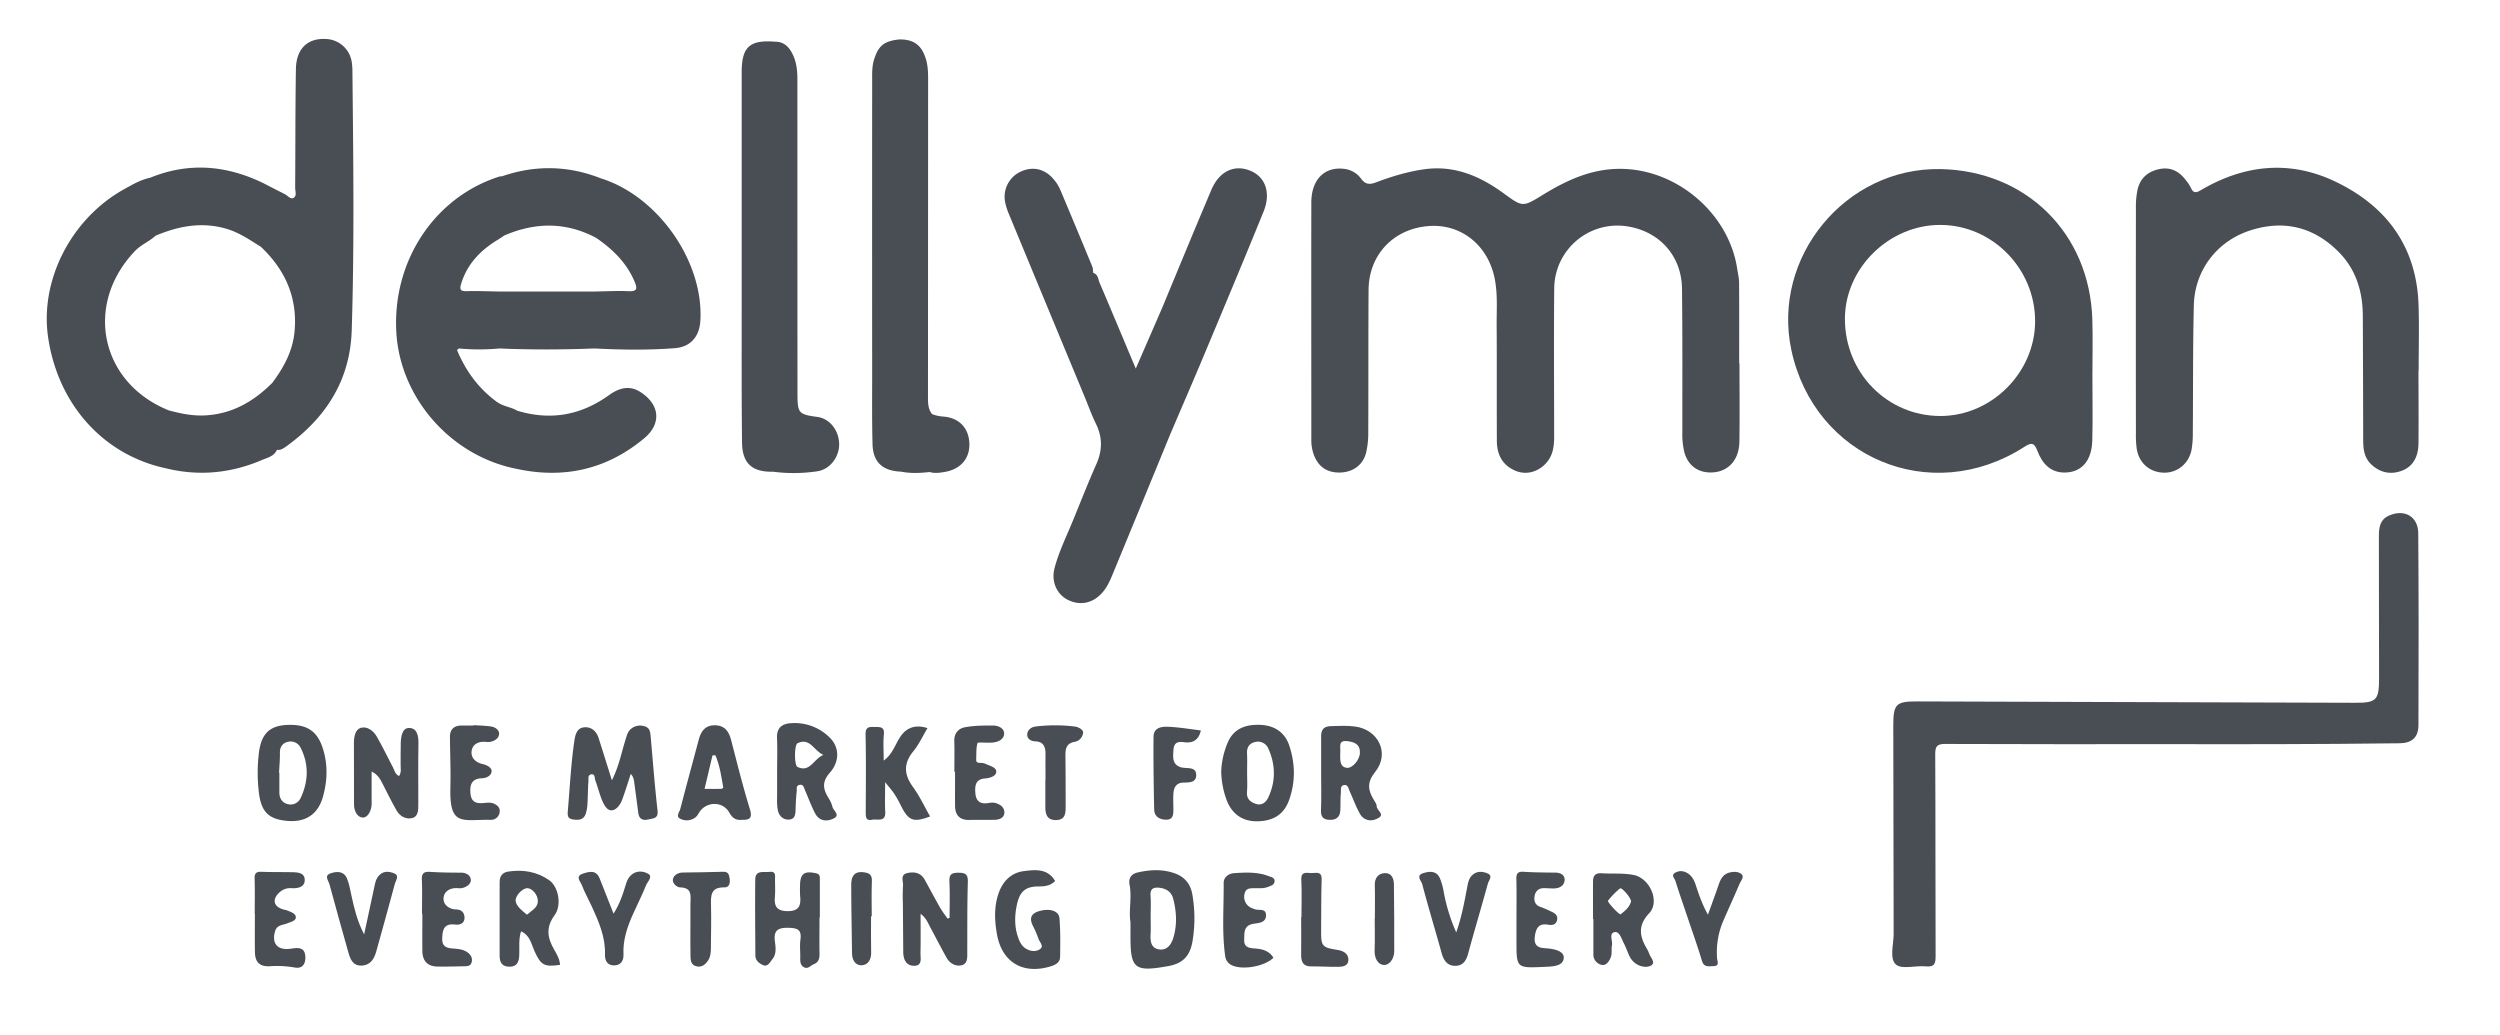<svg id="Layer_1" data-name="Layer 1" xmlns="http://www.w3.org/2000/svg" viewBox="0 0 1836.63 760.19"><defs><style>.cls-1{fill:#494d54;}</style></defs><path class="cls-1" d="M380,344.55c34.62,7.37,65.82.23,93.14-22.44,13-10.79,11.69-24.78-2.5-34-8.51-5.55-16.28-2.81-23.26,2.2-20.71,14.87-43,18.79-67.4,11.42-4.72-2.84-10.29-3.05-15.12-6.6-13.53-9.92-22.69-22.73-29.1-37.89L337,256a161.42,161.42,0,0,0,30,0c23.24,1,46.49.91,69.74,0,19.66,1,39.35,1.31,59-.21,11.65-.9,18.16-8.53,18.81-20.46,2.35-43.29-31.11-91.11-72.94-104.24q-36.18-14.26-72.92-1.53a6.06,6.06,0,0,0-1.6.08c-47.7,15-78.88,62-75.93,114.33C293.88,292.64,331.56,335.29,380,344.55ZM338.83,208.31c4.51-14.52,14.24-24.53,26.89-32.17,1.59-1,3.1-2,4.64-3.07,22.83-9.91,45.42-10.15,67.69,1.73,12.12,8.36,22.36,18.29,28.21,32.24,2.23,5.32,1.59,7.13-4.56,6.88-8.31-.35-16.66.13-25,.25l-69.67,0c-8.05-.12-16.1-.5-24.14-.26C338.1,214.07,337.53,212.54,338.83,208.31Z"/><path class="cls-1" d="M600.63,306.32c-14.06-1.9-14.75-2.71-14.76-17.36q-.06-115.38-.07-230.77c0-6.57-.67-12.89-3.73-18.82-2.63-5.12-6.27-8.71-12.46-8.72C550.77,29.12,544.89,34.4,544.88,53q0,87.06,0,174.13c0,32.66-.13,65.33.26,98,.18,15.39,7.53,21.79,22.85,21.42a116.59,116.59,0,0,0,32.21-.28c9.49-1.26,16.54-10.62,16.29-20.29C616.22,316,609.42,307.51,600.63,306.32Z"/><path class="cls-1" d="M918.26,125.31c-11.65-4.6-22.54.54-28.32,14.15-12.29,28.95-24.23,58-36.31,87.09-6.22,14.29-12.43,28.59-19.23,44.22-9.27-22-17.86-42.64-26.64-63.16-1.08-2.55-1-6.07-4.59-7.09-.22-1.58-.14-3.28-.73-4.71q-11.69-28.35-23.61-56.63a30.35,30.35,0,0,0-4.75-7.46c-6.46-7.7-15.26-9.71-24-5.74a20.33,20.33,0,0,0-11.63,22.67,47.35,47.35,0,0,0,3,9.22q27.62,66.75,55.32,133.47c2.76,6.67,5.18,13.5,8.36,20,4.87,9.9,4.81,19.46.35,29.53-6,13.53-11.41,27.31-17,41-4.79,11.7-10.43,23.09-13.72,35.33-2.66,9.87,1.52,19.33,9.67,23.45,9.35,4.72,19.1,2.42,26-6,4-4.89,6.13-10.74,8.49-16.45q20.49-49.58,40.82-99.21c8.44-19.75,17-39.46,25.29-59.27,14.54-34.74,29.12-69.46,43.28-104.35C933.91,141.45,929.53,129.75,918.26,125.31Z"/><path class="cls-1" d="M662,346.5c7,1.41,14,1.06,21,.27,3.75,1.15,7.46.55,11.2-.09,11.61-2,18.46-10,17.94-21.19-.53-11.38-7.84-18.79-19.62-19.49a27.81,27.81,0,0,1-7.78-1.78c-3.25-4.15-3-9-3-13.89q.07-114.06.1-228.11c0-6.45.26-12.93-1.75-19.24-3.18-10-9-14.24-19.7-14-11,1.25-15.1,4.7-18.25,14.75-1.66,5.3-1.4,10.68-1.4,16.06q-.08,108.52,0,217.06c0,16.47-.19,32.95.27,49.41C641.32,339.55,648.4,346,662,346.5Z"/><path class="cls-1" d="M203.46,330.46c2.66.44,4.7-1,6.65-2.37,29.24-21,47.13-48.69,48.28-85.31,2-63.36,1.15-126.74.52-190.11a46.31,46.31,0,0,0-.52-7.26,19.88,19.88,0,0,0-19-16.77c-13.4-.72-21.74,7.13-22,22-.47,29.12-.34,58.24-.55,87.37,0,2.51,1.43,5.91-1.22,7.38-2.25,1.24-4.21-1.67-6.29-2.72-5.28-2.65-10.52-5.37-15.77-8.06-27.2-13.24-54.91-15.64-83.3-4-6.88,1.4-12.83,4.93-18.88,8.28-39,21.55-62.32,66.94-56,109.14,7.31,49.31,40.79,86.38,86.76,96.08,24.16,5.88,47.65,3.55,70.38-6.19C196.49,336.23,201.39,335.22,203.46,330.46Zm-79.52-29c-50.27-20.27-62.32-77.7-24.83-117,4.55-4.77,10.55-7,15.16-11.29C131,166.13,148,162.79,166.08,168c9.54,2.74,17.4,8.23,25.58,13.32,17.85,16.88,27,37.25,24.74,62.12-1.29,14.42-7.93,26.54-16.4,37.86-13.66,13.66-29.46,22.8-49.27,23.88C141.52,305.65,132.71,303.83,123.94,301.47Z"/><path class="cls-1" d="M1235.93,317.49a56.58,56.58,0,0,0,1.41,14.46c2.68,10.22,10.44,15.76,21,15.1,11.55-.72,19.32-9.33,19.51-22.58.28-19.17.07-38.34.07-57.51h-.23c0-19.71.07-39.42-.06-59.13,0-3.48-.88-7-1.4-10.42-6-39.56-42.24-71.32-82.16-73.28-22.85-1.12-42,7.59-60.61,19-14.8,9.11-14.85,9.06-28.65-1-17.51-12.8-36.4-20.95-58.74-17.75-12.07,1.73-23.66,5.25-35,9.53-4.48,1.69-7.69,1.91-11-2.46a18,18,0,0,0-12.12-7.34c-14.62-2-24.54,7.49-24.58,24.64-.11,58.06,0,116.11,0,174.17a31.65,31.65,0,0,0,1.54,10.35c3.18,9.37,9.71,14.06,19.45,13.88s17.24-5.71,19.4-15.17a65.92,65.92,0,0,0,1.44-14.45c.15-34.83,0-69.66.22-104.5.19-25.87,18.27-44.91,44-46.94,24.35-1.92,44.41,14.54,48.89,39.79,2,11,1.13,22.08,1.21,33.12.2,28.35,0,56.71.15,85.06.06,9.94,4.16,17.86,13.77,21.84,7.92,3.28,16.71.85,22.71-6,4.72-5.41,5.61-12,5.61-18.93,0-36.45-.29-72.91.06-109.36a46.44,46.44,0,0,1,54-45.26c23.57,3.83,39.6,21.8,39.87,45.85C1236.09,247.28,1235.92,282.38,1235.93,317.49Z"/><path class="cls-1" d="M1486.7,328.59c5.12-3.27,7.49-4.18,10.09,2.66,3.51,9.24,9.69,16.4,21,15.88,11.75-.53,18.9-8.86,19.31-23.5.43-15.64.09-31.3.09-46.95h0c0-14,.37-28.07-.06-42.09-2-63.3-48.61-109.27-111.76-110.38C1355.8,123,1301.58,188.85,1316,257.05,1332.83,336.25,1418.38,372.19,1486.7,328.59ZM1355.37,234c.15-37.26,32.74-69.06,70.48-68.76,38.08.3,69.32,32.27,69.25,70.85-.08,37.65-32.14,69.62-69.72,69.52C1386.28,305.51,1355.22,273.74,1355.37,234Z"/><path class="cls-1" d="M1776.8,224.23C1775.43,181,1753,151,1715,133.1c-33.29-15.69-66.61-12-98.17,6.63-3.71,2.18-5.53,2.12-7.33-1.8a31.56,31.56,0,0,0-4-6c-4.83-6.23-11-9.35-19-7.74-8.49,1.71-14.16,6.65-16.13,15.05a61,61,0,0,0-1.22,13.64q-.11,82.62,0,165.22a76.06,76.06,0,0,0,.56,11.31c1.58,10.64,9.36,17.51,19.78,17.83,10,.31,18.61-6.59,20.57-17a69.64,69.64,0,0,0,.89-12.09c.26-31.31,0-62.64.76-93.94.61-25.23,16.54-46.67,40.88-54.74,24.58-8.15,46.82-3.12,65.37,15.48,12.94,13,17.8,29.18,17.88,47.08q.21,45.76.28,91.52c0,6.67.89,13,6.09,17.77,6.59,6.1,14.41,7.58,22.53,4.41,8.9-3.49,11.92-11.32,12-20.24.18-17.82,0-35.64,0-53.45h.13C1776.88,256.09,1777.3,240.15,1776.8,224.23Z"/><path class="cls-1" d="M1755.05,378.78c-6.92,3.08-7.42,9.29-7.41,15.67q0,51.82.14,103.66c0,16.37-1.76,18.24-17.86,18.19q-160.76-.52-321.53-1c-15.54-.06-17.5,2-17.48,17.75q.1,76.53.26,153.07c0,7.73-3.22,18.06,1.63,22.43,4.23,3.83,14.43.66,21.91,1.4,6.45.64,7.32-2,7.29-7.68-.22-49.4,0-98.81-.28-148.21,0-6,1.41-7.55,7.5-7.52,55.34.26,110.69.15,166,.15,25.65,0,51.29.08,76.94,0,30.23-.11,60.45-.23,90.68-.64,9.23-.12,13.85-4.46,13.88-13.33.17-47,.21-93.95-.14-140.92C1776.52,379.38,1766.39,373.74,1755.05,378.78Z"/><path class="cls-1" d="M478,540.86c-.3-3.28-.72-6.45-4.83-7.4a10.39,10.39,0,0,0-9.79,2.17c-2.39,2.07-3,5.06-3.85,7.87-3,9.31-4.64,19.07-10,29.78-3.69-11.78-6.66-21.47-9.78-31.12-1.68-5.21-5.56-8.44-10.87-7.8-4.95.59-6.22,5.19-6.89,9.68-2.52,17.05-3.32,34.25-4.81,51.38-.27,3.22-.45,5.94,3.65,6.57s7.81.46,9.43-4a28.25,28.25,0,0,0,1.34-7.9c.34-5.38.26-10.78.69-16.14.15-1.84-.71-4.89,2.35-5.11,2.64-.19,2.08,2.71,2.66,4.28,1.74,4.79,3,9.78,4.89,14.49,1.39,3.41,3.59,7.87,7.18,7.7,3.38-.16,6.31-4,7.66-7.66,2.32-6.23,4.24-12.62,6.37-19.09,2.06,2.13,2.34,4.55,2.65,7,.94,7.21,1.94,14.4,2.85,21.61.59,4.63,3.47,5.83,7.5,4.82,3.32-.84,7.36-.4,6.67-6.48C481,577.33,479.63,559.08,478,540.86Z"/><path class="cls-1" d="M704,641.15c-5.43,0-6.75,1.65-6.51,6.79.42,8.8.12,17.62.12,26.44l-1.53.41c-1.83-2.66-3.85-5.21-5.45-8-3.86-6.77-7.51-13.66-11.27-20.48-2.78-5-7.17-6-12.43-5-6,1.22-3.22,5.94-3.53,9.2a124,124,0,0,0-.1,12.94c.08,11.87.2,23.74.27,35.62,0,5.4,1.8,10.25,7.66,10.44,6.78.21,4.9-5.82,5-9.71.24-9,.08-18,.08-28.48,4.15,3.17,5.27,6.47,6.85,9.4,4.07,7.58,8,15.22,12.18,22.76,2.3,4.18,6.45,6.55,10.76,5.73,5-.94,4.5-5.87,4.51-10,.06-17-.08-34,.41-51C711.21,642.6,709.67,641.14,704,641.15Z"/><path class="cls-1" d="M926.07,532.53c-12.07-.53-19.91,3.49-24,12.7a60.29,60.29,0,0,0-4.9,21.27,63.66,63.66,0,0,0,4.55,22.71C906,599,914,603.85,924.9,603.34c11.44-.54,18.6-5.63,22.15-15.63,4.77-13.45,4.54-26.9,0-40.31C943.83,538.14,936.46,533,926.07,532.53Zm5.7,53.28c-1.6,3.43-4.66,6.24-9.14,4.77-4.09-1.34-6.94-3.67-6.52-8.77.39-4.8.08-9.65.08-14.48,0-4.56.19-9.13-.05-13.67s1.5-7.39,5.68-8.48a8.25,8.25,0,0,1,10,4.84C937.12,561.84,937.28,574,931.77,585.81Z"/><path class="cls-1" d="M862.94,641.56c-8.9-3.14-18-2.67-27.12-.61-5,1.13-6.86,4.48-6,8.94,1.87,9.69-.76,19.41.69,27.54v11.24c0,22.65,3.22,25.32,25.81,21.42,1.06-.19,2.13-.35,3.18-.58,9.78-2.14,14.63-7.44,16.47-17.41a101.65,101.65,0,0,0,.06-34.58C874.77,649.48,870.35,644.18,862.94,641.56ZM862,688.93c-1.48,4.93-4.55,9.27-10.17,8.59-6.05-.72-6.87-5.75-6.55-11.07.26-4.29.05-8.61.05-12.91,0-5.12.3-10.25-.08-15.33-.39-5.27,1.92-6.52,6.64-6,5.14.6,8.7,3.19,10,8C864.36,669.78,864.89,679.41,862,688.93Z"/><path class="cls-1" d="M300.51,534.8c-5,0-5.92,6.2-6.09,10.88-.2,5.39,0,10.79-.1,16.18-.07,2.57.77,5.3-1.13,8.27-3.07-1.45-3.31-4.07-4.38-6.12-4-7.62-7.71-15.4-12-22.87-2.52-4.43-7.25-7.84-11.91-6.4C261,536,260,541.25,260,545.83c.09,15.1,0,30.2.08,45.3,0,4.62,2.41,9.51,6.61,9.48,3.56,0,6-4.88,6.32-9.25.11-1.34,0-2.7,0-4.05V566.85c4.63,2.11,6.38,5.65,8.19,9.2,3.29,6.46,6.52,13,10.08,19.28,2.48,4.38,7,6.82,11.56,5.66s4.47-6.14,4.47-10.25c0-14.8-.15-29.61.09-44.4C307.55,540.68,306.46,534.8,300.51,534.8Z"/><path class="cls-1" d="M1011.39,592.35c0-1.71-1.35-3.46-2.31-5.06-4.22-7.11-4.87-12.63,1.31-20.36,10.83-13.55,2.2-31-15-33.21-5.91-.78-11.78-.43-17.7-.27-5.32.15-7.14,2.69-7.11,7.54,0,9.16,0,18.32,0,27.48,0,8.88.27,17.78-.11,26.65-.2,4.8,1.47,7,6.15,7.17,4.88.22,7.78-1.89,8.06-6.87.24-4.29-.06-8.63.39-12.9.22-2.09-.78-5.56,2.71-5.83,2.61-.2,2.92,2.81,3.78,4.64,2.49,5.34,4.43,11,7.26,16.13,3.19,5.79,8.85,6.45,13.93,3.44C1017.47,598.14,1011.49,595.39,1011.39,592.35ZM989.53,564.1c-4.16-.5-5.29-3.18-4.9-10.93.42-4.18-1.94-9.49,5.12-8.69,5.15.59,9.5,2.16,9.32,8.6C998.93,558.24,993.45,564.57,989.53,564.1Z"/><path class="cls-1" d="M1200,642.77c-7.78-1.47-15.6-.74-23.39-1.22-4.81-.3-6.27,2-6.29,6.11-.06,9.17,0,18.34,0,27.51h.26c0,8.62,0,17.24,0,25.87a7.69,7.69,0,0,0,6.67,7.9c2.94.38,5.42-3.3,6.36-6.39.75-2.5.09-5.4.62-8,.68-3.39-2.51-8.85,2-9.76,3.5-.71,5,4.84,6.68,8.09,1.48,2.86,2.52,5.94,3.87,8.87a14.28,14.28,0,0,0,5.69,6.65c3.53,2.06,8.11,2.57,10.83.69,3-2.1-.66-5.55-1.65-8.34a26.44,26.44,0,0,0-2.09-4.36c-5.21-8.94-6.23-16.71,2-25.46S1211.9,645,1200,642.77Zm-9.43,28.91c-.89.66-10-9.13-9.26-10a60.78,60.78,0,0,1,8.82-9c1.25-1,8,6.74,8.13,9.5C1197.21,666.27,1194,669.14,1190.57,671.68Z"/><path class="cls-1" d="M213.9,532.52c-15.35-.2-22,5.89-23.77,21.11a122,122,0,0,0,0,28.14c1.67,14.58,7,20.16,21.22,21.32,13.47,1.1,22.4-5.11,25.93-17.84,3.14-11.35,3.64-22.55.3-34.08C233.93,538.51,227.13,532.7,213.9,532.52Zm7,53.65a8.09,8.09,0,0,1-9.48,4.6c-4-1-6.17-4.13-6.18-8.46V567.76H205c.23-4.84.73-9.68.63-14.51-.1-4.53,1.89-7.37,6-8.29a8.24,8.24,0,0,1,9.41,4.71C227,561.77,226.54,574.14,220.92,586.17Z"/><path class="cls-1" d="M599.53,641.56c-8.63-1.94-11.7.21-11.78,9a77.72,77.72,0,0,0,.1,8.08c.66,6.74-1,10.69-9,10.73-7.59,0-10.21-3-9.59-10.18.37-4.28.13-8.62.11-12.93,0-2.84.84-6.38-4.12-5.73-4.19.56-10.3-1.6-10.4,5.57-.23,18.59,0,37.2.08,55.8,0,3.85,3,6,5.76,7.16,3.39,1.44,5.09-2.41,6.76-4.42,2.94-3.55,2.49-8.32,1.9-12.47-1.19-8.32,1.59-10.77,10.11-10.56,7.16.18,9.53,1.94,8.56,8.93-.54,4-.08,8.08-.1,12.12,0,3-.42,6.21,2.71,7.92,3,1.63,4.84-1.32,7.22-2.23,3.64-1.41,4.28-4.21,4.21-7.76-.17-8.89,0-17.79,0-26.69h.24c0-9.17,0-18.33,0-27.5C602.19,644.41,602.81,642.3,599.53,641.56Z"/><path class="cls-1" d="M407.43,672.37c5.6-7.63,2.64-21.12-3.89-25.68-9.08-6.35-19.24-8-30-6.41-4.5.64-6.49,3.38-6.48,7.79q0,27.1,0,54.2c0,4.73,1.78,7.81,6.95,7.92,5.66.12,7.21-3.25,7.46-8.29.28-5.78-.61-11.72,1.31-17.71,6.65,2.95,7.5,9.29,9.84,14.48,4.69,10.38,7.15,11.87,18.81,10.16-.21-4.19-2.34-7.75-4.3-11.16C402.17,689.05,400.8,681.38,407.43,672.37ZM387.15,672c-3.65-3-8.23-6.57-8.34-10.41s5.17-9.13,8.6-9.09,8,4.85,7.71,9.91C394.88,667.06,390.3,669.08,387.15,672Z"/><path class="cls-1" d="M609.68,542A36.39,36.39,0,0,0,581,531.3c-6.44.41-10.48,3.39-10.16,10.78.34,8.09.07,16.2.07,24.29,0,5.67,0,11.34,0,17,0,4-.26,8.18.58,12.07s3.77,6.89,8.06,6.67c4.73-.23,4.84-4.14,4.95-7.8.13-4.31.32-8.63.8-12.9.18-1.65-.7-4.12,1.9-4.75,3.11-.75,3.35,2,4.17,3.85,2.51,5.64,4.57,11.51,7.44,17,3.15,6,9,6.31,14,3.58,4.53-2.47-.69-5.59-1.27-8.44a21.79,21.79,0,0,0-3-6.58c-3.86-6.42-4.86-11.6,1.09-18.37C617.2,559.12,616.48,548.66,609.68,542Zm-23.79,21.44c-2.5-1.19-2.37-16.27,0-17.4,9.23-4.38,11.79,5.3,19,8.55C597.5,557.79,595,567.79,585.89,563.42Z"/><path class="cls-1" d="M683.29,599.79c-4.15-7.27-7.67-14.91-12.53-21.58-6.65-9.14-7.16-17.23.18-26.23,4.11-5,6.89-11.16,10.44-17.06-4.34-1.38-8.21-1.61-11.74-.38-11,3.83-10.74,17.41-20.43,24.23,0-7.27-.47-13.25.12-19.11.62-6.07-2.91-5.46-6.82-5.59-4.26-.15-6.76,0-6.63,5.77.44,18.85.2,37.71.13,56.57,0,3.47-.16,6.86,4.82,5.8,3.79-.8,9.94,2.18,9.51-5.93-.35-6.48-.07-13-.07-21.62,3.23,4,5,6,6.48,8.17a74.07,74.07,0,0,1,4.79,8.39C667.25,603,670.9,604.52,683.29,599.79Z"/><path class="cls-1" d="M762.91,669.52c-5.84,1.83-6.63,5.55-4.08,10.68a71.62,71.62,0,0,1,4.14,9.63c.81,2.46,4.42,5.34.8,7.64-2.95,1.87-6.71,1.44-10-.5-3-1.77-4.48-4.67-5.6-7.69-3.08-8.36-2.88-16.95-.9-25.49,2.13-9.15,6.48-12.65,16-12.56,4.53,0,8.53-.6,11.88-4-5.46-9.31-14.49-8.33-23-7.26-9.42,1.19-15.45,7.55-18.5,16.19-3.49,9.9-3,20.31-1.19,30.42,3.79,20.63,19.35,29.54,39.55,23.31,3.64-1.12,6.75-2.89,6.81-6.94.14-9.43.28-18.9-.47-28.28C777.91,669,770.94,667,762.91,669.52Z"/><path class="cls-1" d="M537.18,543.9c-1.65-6.33-4.52-10.89-11.79-11.07s-10.42,4.4-12.09,10.68c-4.49,16.9-9.11,33.76-13.49,50.68-.6,2.33-3.45,5.57-.24,7.21a10.45,10.45,0,0,0,11.46-1c1.21-1,2-2.53,2.84-3.86,5.34-7.95,17.15-7.9,21.8.27,2.06,3.62,4.52,6,9.3,5.47,5,.08,8.18-.53,5.95-7.77C545.78,577.83,541.57,560.83,537.18,543.9Zm-8.79,35.65c-3.41.05-6.82,0-10.77,0,2.06-8.75,3.93-16.67,5.81-24.59l2.09-.14c3.21,7.26,4.3,15.18,5.72,23C531.58,579.7,529.64,579.53,528.39,579.55Z"/><path class="cls-1" d="M343.71,699.85c-3.66-2.81-8.1-2.71-12.34-3.16-4.57-.49-6.68-2.54-6.5-7.32.23-6.31,1.25-11.16,9.5-10.13,3.14.39,6.89-.61,6.88-5,0-3.68-2.1-6-6.07-6.11-5.42-.13-9.53-3.62-9.34-8.13.23-5.18,4.93-8,10.64-7.5a10.87,10.87,0,0,0,2.42,0c3.5-.52,6.9-2.81,7-5.7.06-3.6-3.19-5.73-7.39-5.71-7.53,0-15.08-.09-22.59-.56-4.48-.28-6.17,1-6,5.72.37,8.34.1,16.7.1,25.06h.27c0,9.16-.12,18.32,0,27.47.11,7,3.67,11.16,10.91,11.29,6.71.12,13.44-.06,20.16-.21,2.16,0,4.46-.26,5.13-2.95C347.26,703.9,346,701.64,343.71,699.85Z"/><path class="cls-1" d="M213.33,697c-9.51,1.28-13.88-3.88-11.24-12.89,1.36-4.68,5.53-4.4,8.92-5.75,2.42-1,6.22-1.82,6.32-4.25.14-3.07-3.64-4.09-6.3-5.23-1-.42-2.11-.48-3.14-.81-7-2.21-8.11-7.38-2.61-12.46a11.53,11.53,0,0,1,8.87-3.1c4.6.24,9.71-.68,9.71-6,0-5.62-5.49-5.68-9.88-5.75-7.29-.13-14.59,0-21.87-.28-3.88-.16-5.18,1.08-5.06,5,.27,8.63.08,17.28.08,25.92h.12c0,9.46-.15,18.91.05,28.36.14,6.68,3.18,10.46,10.6,10.1a75.5,75.5,0,0,1,18.54.92c5.47,1.08,8-2.32,7.9-7.55C224.12,695.31,218.69,696.25,213.33,697Z"/><path class="cls-1" d="M1092.76,641.62c-3.4-1.4-7.34-1.89-10.74.94-2.72,2.26-3.37,5.29-4,8.53-2.14,11-4,22.07-8.21,33.87a131.37,131.37,0,0,1-9.15-29.55,49.08,49.08,0,0,0-2.76-10.06c-2.54-5.83-7.73-5.36-12.47-3.83-5.42,1.74-1.22,5.66-.62,7.93,4.46,16.89,9.53,33.61,14.21,50.45,1.5,5.42,4,9.68,10.12,9.64,5.75,0,8.08-3.91,9.5-9.17,4.63-17.12,9.74-34.11,14.42-51.22C1093.71,646.79,1097.05,643.39,1092.76,641.62Z"/><path class="cls-1" d="M289.65,641.64c-3.33-1.39-7.38-2.06-10.67,1-3,2.76-3.48,6.56-4.26,10.25-2.27,10.63-4.56,21.25-7.21,33.59-5.17-10-7.23-19.05-9.25-28.14-1-4.45-1.65-9.1-3.46-13.22-2.32-5.27-7.45-5.06-11.92-3.54-5,1.7-1.56,5.4-.85,8,4.4,16.37,9,32.69,13.58,49,1.49,5.33,3.06,11,10,10.79,6.33-.16,9.24-4.74,10.79-10.35,4.6-16.6,9.28-33.17,13.7-49.82C290.74,646.82,293.64,643.31,289.65,641.64Z"/><path class="cls-1" d="M363.34,590.62c-2.33-1.18-4.77-1-7.13-.75-5.77.62-10.07,0-10.62-7.35-.48-6.52,1.3-10.51,8.41-10.76,3.57-.12,7-2,7.17-5.15.16-2.67-3.49-4.58-6.36-5.23-5.5-1.24-9.16-4.72-8.28-10,.83-4.94,5.47-6.94,10.71-6.33a10.17,10.17,0,0,0,3.21-.11c3.13-.65,6-2.68,6.21-5.56.22-3.07-2.78-5.2-5.84-5.66-4.24-.64-8.56-.68-12.85-1,0,.09,0,.18,0,.27-3,0-5.93,0-8.89,0-5.53.08-8.57,2.78-8.53,8.44.1,12.35.65,24.71.32,37-.75,28.19,8.07,23.88,27.62,23.83a13,13,0,0,0,4-.18,6.48,6.48,0,0,0,4.63-6C367.29,593.51,365.71,591.83,363.34,590.62Z"/><path class="cls-1" d="M922.11,652.52c3.21,0,6.42.26,9.58-1,2.07-.84,4.36-1.36,4.67-3.84.35-2.87-2.43-3.34-4.25-4-8.27-3.24-17-2.77-25.59-2.21-3.79.24-7.59,2.94-7.55,7.2.17,17.79-1.37,35.63,1.07,53.38a8.55,8.55,0,0,0,4.77,7c7.81,3.86,24.17,1,30.73-5.43-3-4.91-7.71-6.35-13-6.76-4.13-.32-8.7-.5-8.48-6.25.19-5.06-.75-10.86,7.14-12,3.53-.51,9-.74,8.89-6.31-.1-5.29-5.24-3.2-8.17-4.33a21.75,21.75,0,0,1-3-1.15,8.88,8.88,0,0,1-4.57-10.29C915.25,652.25,918.82,652.55,922.11,652.52Z"/><path class="cls-1" d="M737.86,597.22c.23-4.19-3.25-6.52-7.15-7.45a13.33,13.33,0,0,0-4.81.24c-5.6.85-8.83-1.29-9.33-7.11-.48-5.56,0-10.53,7.13-11,3.71-.28,8.08-1.74,8.22-4.85.16-3.37-4.77-4.38-7.83-5.87a9.61,9.61,0,0,0-3.93-.73c-1.83,0-3.15-.33-3-2.59.21-4-.13-8.14.93-11.9.23-.82,5.36-.26,8.23-.34,1.07,0,2.15,0,3.22-.14,4.15-.4,8.09-2.61,8.15-6.47.07-4.13-4.4-6-8.21-6-7,0-14.05,0-20.82,1.32-4.45.88-7.77,4.41-7.6,10,.24,7.54.06,15.09.06,22.64h.51c0,8.35-.07,16.7,0,25,.07,6.78,3.24,10.55,10.42,10.4,6.2-.14,12.39,0,18.59-.09C734.18,602.23,737.66,600.79,737.86,597.22Z"/><path class="cls-1" d="M1134.26,652.48c2.68,0,5.37.33,8,.19,3.93-.21,7.09-2.43,7.19-6.24.1-3.63-3-5.32-6.74-5.36-7.82-.08-15.66-.11-23.45-.61-4.59-.3-5.36,1.64-5.26,5.64.24,9.72.08,19.44.08,29.16v16.21c0,19.76,0,19.77,20.21,18.85,5.93-.27,14.32-.27,14.53-6.72.17-5.33-8.06-6.65-13.9-7-.27,0-.54,0-.81-.07-5.52-.44-7.28-3.35-6.51-8.78.85-5.95,2.88-9.62,9.8-8.41,2.6.45,5.6.31,6.46-3.24.93-3.83-1.74-5.29-4.54-6.56a71.05,71.05,0,0,0-7.41-3.2c-4.25-1.37-5.16-4.47-4.48-8.28C1128.12,654.46,1130.51,652.49,1134.26,652.48Z"/><path class="cls-1" d="M1270.62,641c-4.47,1.13-6.43,4.44-7.82,8.44-2.45,7.07-5,14.1-8.06,22.53-4.49-8.1-6.79-15.25-9.16-22.36-1.43-4.28-3.77-7.74-8.26-9.23a8.14,8.14,0,0,0-7,1c-2.69,1.76-.07,3.91.48,5.66,2.81,9,5.92,17.84,8.91,26.75,3.59,10.69,7.39,21.31,10.64,32.1,1.5,5,5,3.87,8.3,3.89,4.86,0,3-3.49,2.8-5.74a58.59,58.59,0,0,1,4.9-28.33c3.88-8.85,7.89-17.64,11.67-26.52,1-2.28,3.77-5.13,1.18-7.17C1277.09,640.32,1273.65,640.22,1270.62,641Z"/><path class="cls-1" d="M476.21,641.94c-4-2.29-9.42-2.64-13.39,1.78-1.86,2.08-2.64,4.61-3.41,7.22-2.05,6.88-4.46,13.62-8.66,20.29-3.6-9.11-6.9-17.52-10.23-25.91-2.56-6.46-7.72-5-12.29-3.5-5.93,1.91-1.76,5.86-.76,8.51,2,5.26,4.82,10.2,7.17,15.33,5.18,11.28,10.23,22.67,9.81,35.45-.17,5,2,8.14,6.69,8.13s7.15-3.26,6.91-8.13c-.51-10.53,2.78-20.17,7-29.56,3.22-7.1,6.72-14.08,9.64-21.3C475.79,647.62,479.8,644,476.21,641.94Z"/><path class="cls-1" d="M847.45,541.28c-.19,17.8.1,35.6.47,53.39.11,5.32,4.09,7.47,8.8,7.51,5.48.06,5.29-4.26,5.31-8.12,0-4-.31-8.1.12-12.08.4-3.7,2.3-6.74,6.58-7,4.53-.25,10.3.46,10.06-6-.2-5.43-5.78-4.41-9.61-5a9.38,9.38,0,0,1-1.6-.27c-6.55-2.12-5.82-7.27-5.51-12.55s2.67-6.61,7.73-5.9c5.79.81,10.69-.91,12.42-8.65-8.16-1-15.87-2.3-23.63-2.68C853.55,533.68,847.52,534.34,847.45,541.28Z"/><path class="cls-1" d="M531.25,640.45c-10,.34-19.94.38-29.91.56-3.32.06-6.27,2-6.95,4.67-.81,3.23,3,6.19,5.12,6.23,9.5.19,7.71,6.64,7.71,12.3q0,7.68,0,15.37h0c0,7.81-.14,15.63.06,23.44.08,3,.66,6.05,4.38,6.9s6.14-1,8.19-3.8,2.39-5.94,2.41-9.21c.06-10.51.36-21,.1-31.54-.19-7.24-.42-13.65,9.76-13.45,3.67.06,4.43-3.09,3.92-6.53C535.58,642.45,535,640.32,531.25,640.45Z"/><path class="cls-1" d="M789.66,533.76a116.69,116.69,0,0,0-29,0c-3.07.41-5.89,2.5-6,5.74s2.42,5,6,5.15c6,.21,7.49,4.17,7.42,9.38-.08,6.2,0,12.41,0,18.61h-.12c0,6.75,0,13.5,0,20.24,0,5.49,1.4,9.74,8,9.58s6.91-4.88,6.92-9.67c0-12.41,0-24.83-.15-37.24-.07-5.24.45-9.56,7-10.59a7.63,7.63,0,0,0,6-6.72C795.87,536.18,792.5,534.1,789.66,533.76Z"/><path class="cls-1" d="M982.47,697.84c-11.21-1.7-12.08-2.83-11.9-14.43.2-12.37-.07-24.76.38-37.12.24-6.63-4.15-4.83-7.51-4.87s-7.75-1.64-7.43,4.93c.44,9.13.11,18.3.11,27.44h-.22c0,9.15.12,18.3,0,27.44-.09,5.35,1.35,8.83,7.56,8.75,6.44-.08,12.89.38,19.34.31,3.53,0,7.77-.55,7.82-5.1C990.64,700.44,986.76,698.49,982.47,697.84Z"/><path class="cls-1" d="M634.46,640.8c-7.29-.91-9.12,3.53-9.11,9.2,0,16.72.42,33.44.59,50.15,0,5,2.3,9.17,7.11,9,4.53-.19,7.06-4.12,6.94-9.28-.21-8.9-.06-17.8-.06-26.7h.5c0-8.63-.25-17.27.1-25.88C640.73,642.53,638.57,641.32,634.46,640.8Z"/><path class="cls-1" d="M1017.13,641.46c-4.79.35-7.31,3.71-7.14,9,.25,8.07.06,16.15.06,24.22h-.11c0,7.81.22,15.63-.08,23.42-.21,5.57,2.22,10.71,7,10.82,4.06.1,7.44-4.84,7.42-10.09,0-16.41,0-32.83-.24-49.24C1024,645.17,1022.09,641.09,1017.13,641.46Z"/></svg>